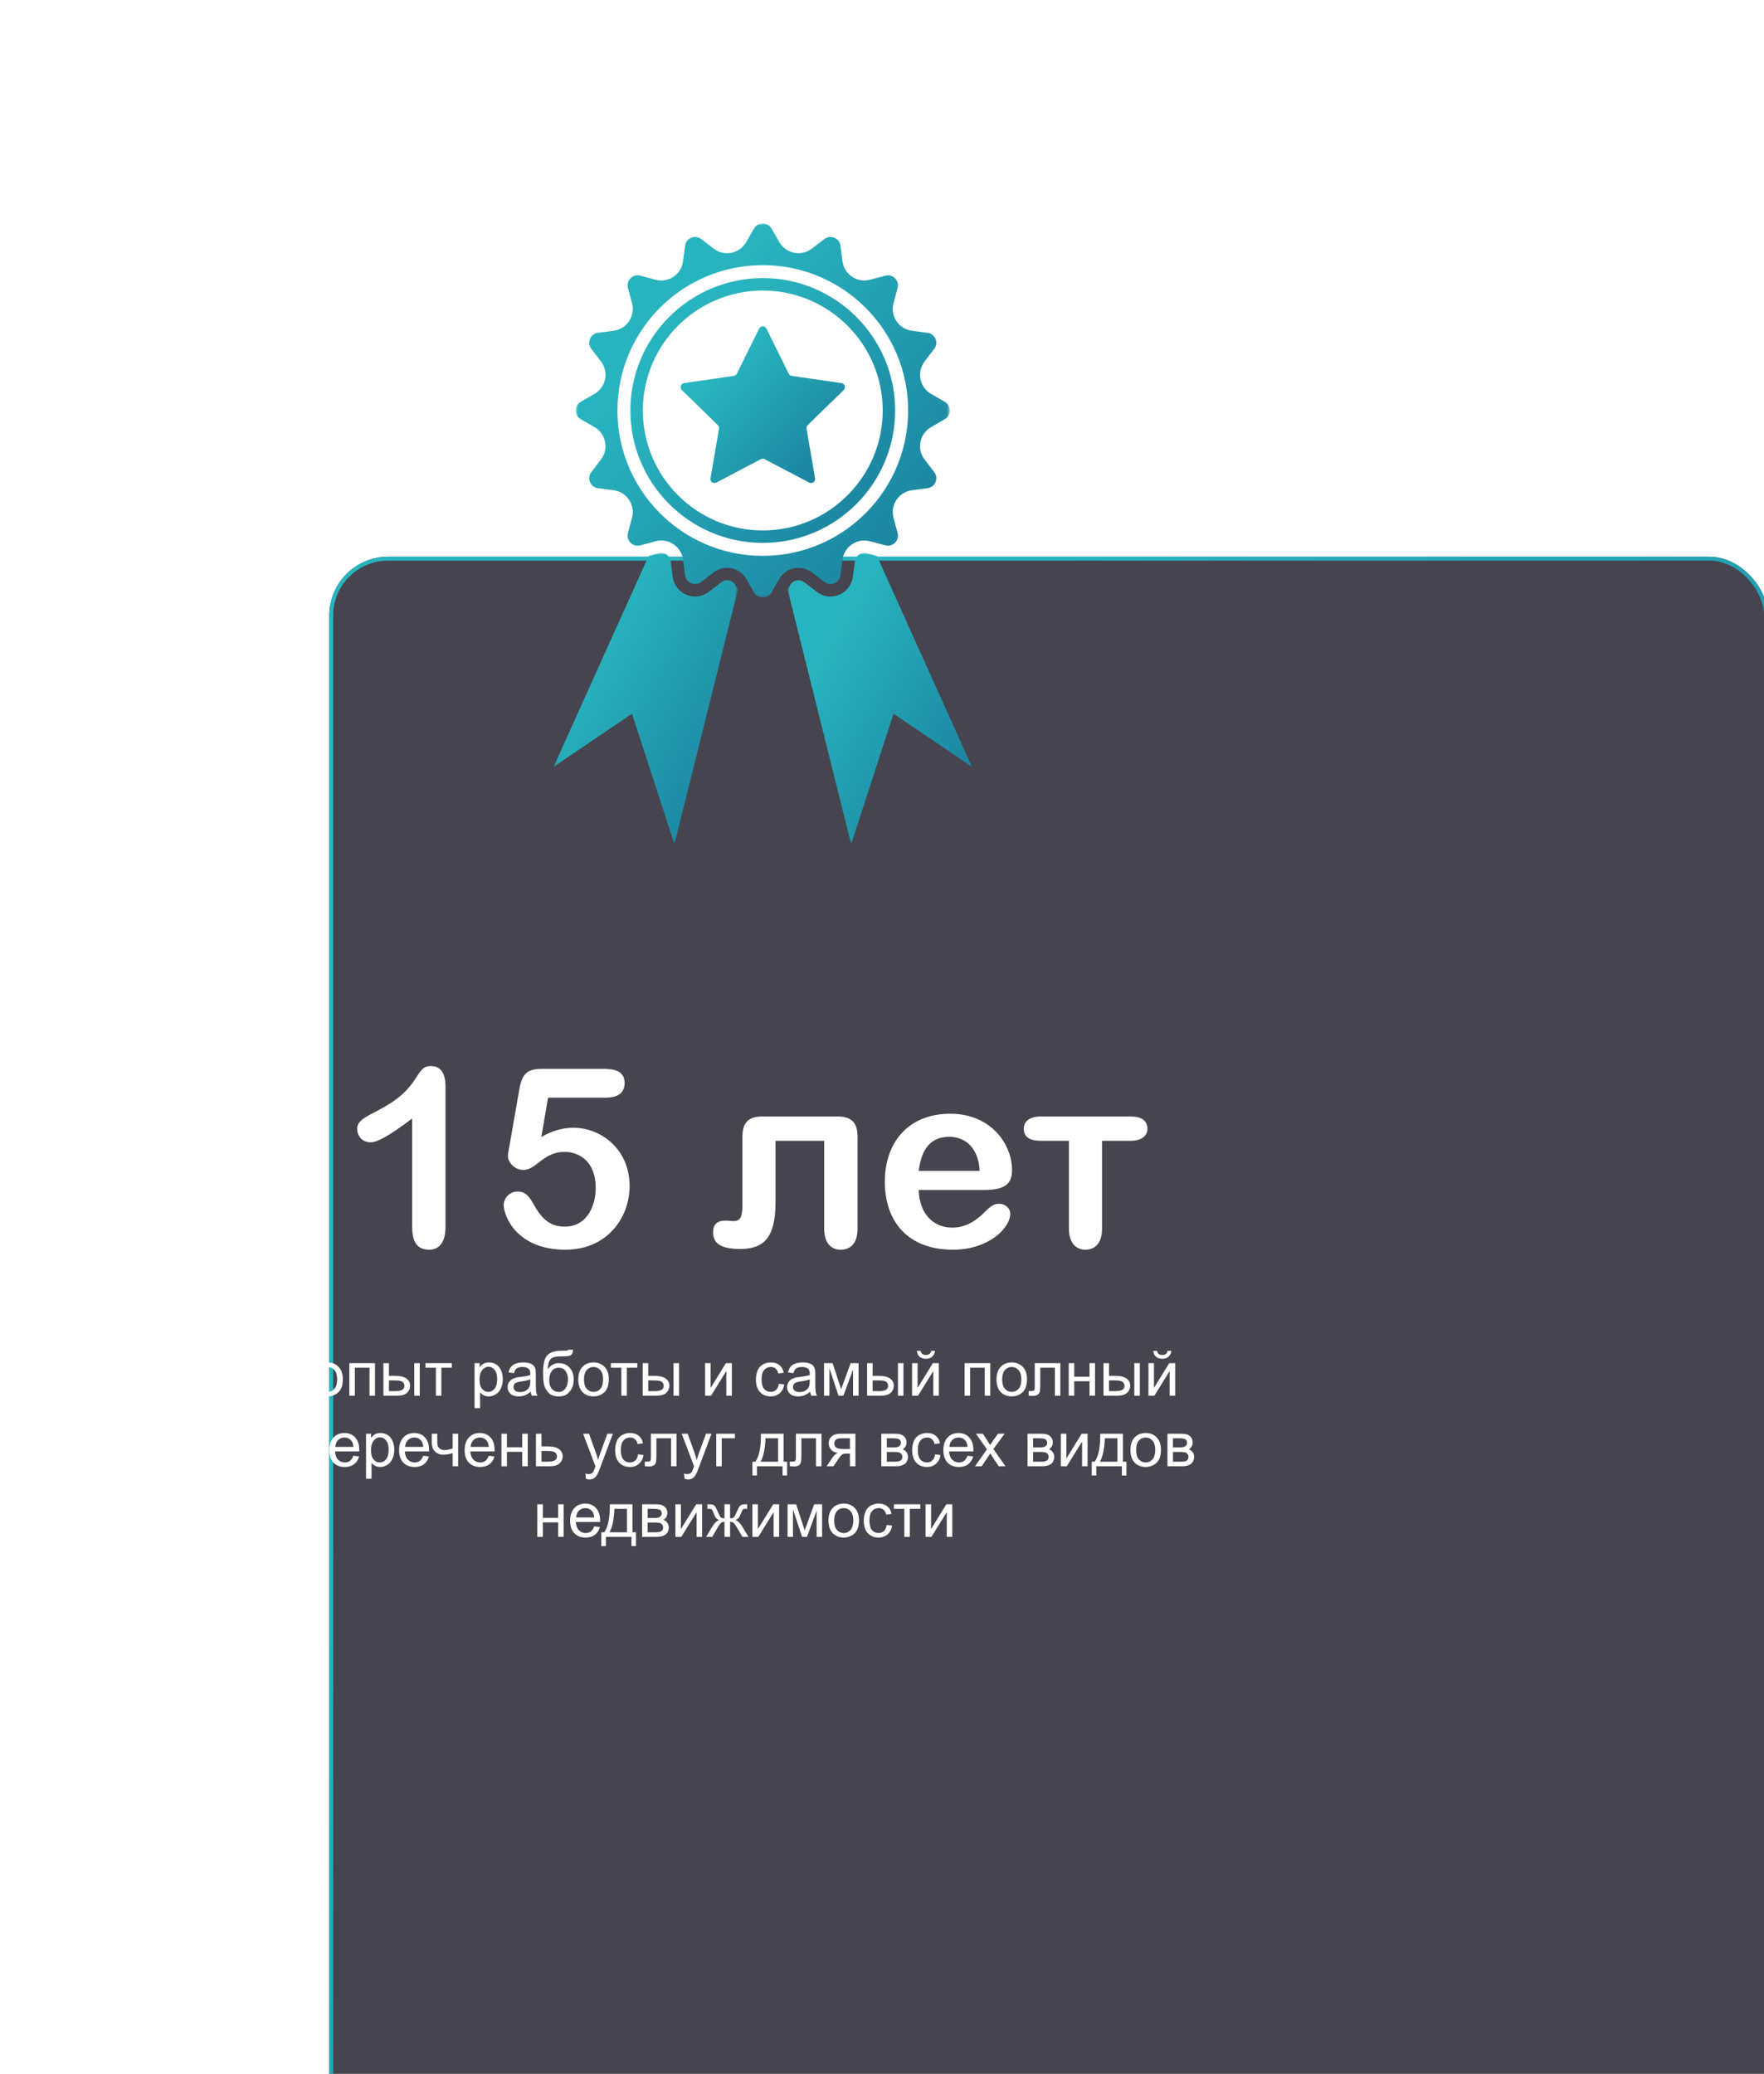 <?xml version="1.0" encoding="UTF-8"?> <svg xmlns="http://www.w3.org/2000/svg" width="450" height="529" viewBox="0 0 450 529" fill="none"><g filter="url(#filter0_dddd_62_21)"><rect x="11" y="6" width="367" height="418" rx="15" fill="#46444F"></rect><rect x="11.5" y="6.5" width="366" height="417" rx="14.5" stroke="url(#paint0_linear_62_21)"></rect></g><mask id="mask0_62_21" style="mask-type:luminance" maskUnits="userSpaceOnUse" x="141" y="141" width="48" height="75"><path d="M141.201 141.007H188.267V215.303H141.201V141.007Z" fill="white"></path></mask><g mask="url(#mask0_62_21)"><path d="M185.48 148.006C185.106 148.006 184.544 148.094 183.999 148.513L180.803 150.966C179.789 151.743 178.585 152.153 177.322 152.153C174.448 152.153 171.998 150.008 171.619 147.161L171.094 143.167C170.936 141.958 169.897 141.044 168.68 141.044C168.47 141.044 168.255 141.071 168.04 141.129L165.457 141.821L141.221 195.603L161.226 182.058L172.04 215.33L188.251 150.356L187.601 149.229C187.161 148.464 186.367 148.006 185.48 148.006Z" fill="url(#paint1_linear_62_21)"></path></g><mask id="mask1_62_21" style="mask-type:luminance" maskUnits="userSpaceOnUse" x="146" y="57" width="97" height="96"><path d="M146.769 57H242.404V152.593H146.769V57Z" fill="white"></path></mask><g mask="url(#mask1_62_21)"><path d="M197.921 141.636C196.82 141.733 195.709 141.782 194.586 141.782C193.462 141.782 192.35 141.733 191.251 141.636C183.021 140.9 175.567 137.479 169.769 132.251C162.242 125.465 157.51 115.639 157.51 104.706C157.51 84.23 174.109 67.63 194.586 67.63C215.062 67.63 231.661 84.23 231.661 104.706C231.661 115.639 226.929 125.465 219.401 132.251C213.604 137.479 206.149 140.9 197.921 141.636ZM207.107 145.994L210.3 148.444C210.776 148.811 211.319 148.977 211.85 148.977C213.064 148.977 214.221 148.105 214.402 146.747L214.927 142.753C215.304 139.893 217.751 137.867 220.491 137.867C220.97 137.867 221.461 137.929 221.951 138.062L222.029 138.08L225.841 139.102C226.069 139.163 226.296 139.191 226.516 139.191C228.133 139.191 229.431 137.639 228.982 135.962L227.937 132.075C227.059 128.794 229.267 125.49 232.634 125.048L236.623 124.522C238.581 124.264 239.524 121.987 238.324 120.42L235.874 117.228C233.807 114.532 234.582 110.635 237.52 108.94L241.007 106.927C242.717 105.939 242.717 103.475 241.007 102.487L237.52 100.475C234.582 98.779 233.807 94.881 235.874 92.187L238.324 88.993C239.524 87.427 238.581 85.151 236.623 84.891L232.634 84.366C229.267 83.924 227.059 80.621 227.937 77.339L228.982 73.452C229.431 71.773 228.133 70.222 226.516 70.222C226.296 70.222 226.069 70.251 225.841 70.313L221.951 71.353C221.461 71.485 220.972 71.546 220.491 71.546C217.751 71.546 215.304 69.521 214.927 66.66L214.402 62.668C214.221 61.307 213.066 60.437 211.852 60.437C211.319 60.437 210.776 60.603 210.3 60.969L207.107 63.42C206.078 64.207 204.879 64.583 203.691 64.583C201.761 64.583 199.868 63.591 198.82 61.771L196.806 58.285C196.313 57.43 195.448 57.004 194.586 57.004C193.723 57.004 192.858 57.43 192.364 58.285L190.351 61.771C189.303 63.591 187.41 64.583 185.479 64.583C184.292 64.583 183.092 64.207 182.063 63.42L178.871 60.969C178.394 60.603 177.851 60.437 177.319 60.437C176.105 60.437 174.949 61.307 174.769 62.668L174.243 66.66C173.867 69.521 171.421 71.546 168.68 71.546C168.198 71.546 167.71 71.485 167.219 71.353L163.329 70.313C163.103 70.251 162.875 70.222 162.655 70.222C161.038 70.222 159.74 71.773 160.19 73.452L161.233 77.339C162.113 80.621 159.903 83.924 156.537 84.366L152.548 84.891C150.59 85.151 149.647 87.427 150.847 88.993L153.297 92.187C155.364 94.881 154.59 98.779 151.651 100.475L148.164 102.487C146.454 103.475 146.454 105.939 148.164 106.927L151.651 108.94C154.59 110.635 155.364 114.532 153.297 117.228L150.847 120.42C149.647 121.987 150.59 124.264 152.548 124.522L156.537 125.048C159.903 125.49 162.113 128.794 161.233 132.075L160.19 135.962C159.74 137.639 161.038 139.191 162.655 139.191C162.875 139.191 163.103 139.163 163.329 139.102L167.143 138.08L167.219 138.062C167.71 137.929 168.201 137.867 168.68 137.867C171.421 137.867 173.867 139.893 174.243 142.753L174.769 146.747C174.949 148.105 176.107 148.977 177.321 148.977C177.851 148.977 178.394 148.811 178.871 148.444L182.063 145.994C183.092 145.206 184.292 144.831 185.479 144.831C186.989 144.831 188.475 145.437 189.552 146.57C189.853 146.885 190.122 147.245 190.351 147.64L192.364 151.128C192.858 151.983 193.723 152.41 194.586 152.41C195.448 152.41 196.313 151.983 196.806 151.128L198.82 147.64C199.049 147.245 199.318 146.885 199.618 146.57C200.695 145.437 202.181 144.831 203.691 144.831C204.879 144.831 206.078 145.206 207.107 145.994Z" fill="url(#paint2_linear_62_21)"></path></g><path d="M194.586 135.302C177.715 135.302 163.989 121.576 163.989 104.706C163.989 87.835 177.715 74.109 194.586 74.109C211.456 74.109 225.182 87.835 225.182 104.706C225.182 121.576 211.456 135.302 194.586 135.302ZM194.586 70.933C175.963 70.933 160.813 86.084 160.813 104.706C160.813 123.328 175.963 138.478 194.586 138.478C213.208 138.478 228.358 123.328 228.358 104.706C228.358 86.084 213.208 70.933 194.586 70.933Z" fill="url(#paint3_linear_62_21)"></path><path d="M206.053 108.435C205.805 108.672 205.702 109.022 205.754 109.354L207.92 121.981C208.064 122.837 207.178 123.486 206.404 123.085L195.065 117.122C194.766 116.956 194.406 116.956 194.096 117.122L182.758 123.085C181.995 123.486 181.107 122.837 181.251 121.981L183.418 109.354C183.47 109.022 183.356 108.672 183.119 108.435L173.948 99.49C173.328 98.892 173.669 97.84 174.525 97.716L187.194 95.88C187.535 95.827 187.833 95.612 187.978 95.301L193.653 83.819C194.034 83.045 195.138 83.045 195.519 83.819L201.194 95.301C201.338 95.612 201.638 95.827 201.977 95.88L214.647 97.716C215.503 97.84 215.844 98.892 215.225 99.49L206.053 108.435Z" fill="url(#paint4_linear_62_21)"></path><mask id="mask2_62_21" style="mask-type:luminance" maskUnits="userSpaceOnUse" x="200" y="141" width="48" height="75"><path d="M200.906 141.007H248V215.303H200.906V141.007Z" fill="white"></path></mask><g mask="url(#mask2_62_21)"><path d="M223.713 141.821L221.131 141.129C220.916 141.071 220.701 141.044 220.491 141.044C219.274 141.044 218.236 141.958 218.077 143.167L217.552 147.161C217.173 150.008 214.723 152.153 211.85 152.153C210.586 152.153 209.382 151.743 208.369 150.966L205.172 148.513C204.627 148.094 204.065 148.006 203.691 148.006C202.804 148.006 202.01 148.464 201.571 149.229L200.922 150.356L217.13 215.33L227.946 182.058L247.951 195.603L223.713 141.821Z" fill="url(#paint5_linear_62_21)"></path></g><path d="M113.654 277.488V312.496C113.654 314.096 113.654 318.768 109.43 318.768C105.718 318.768 105.142 315.632 105.142 312.88V285.296C99.574 289.52 96.31 291.376 94.518 291.376C92.662 291.376 91.126 290.032 91.126 287.856C91.126 283.824 100.47 283.696 105.91 275.248C107.446 272.88 108.022 271.92 109.942 271.92C113.654 271.92 113.654 276.016 113.654 277.488ZM139.814 279.984L138.086 290.032C139.43 289.264 142.31 287.664 146.278 287.664C153.51 287.664 160.614 293.296 160.614 302.512C160.614 310.64 154.854 318.768 144.23 318.768C131.942 318.768 128.486 310.32 128.486 307.248C128.486 306.16 129.574 303.92 132.07 303.92C134.118 303.92 135.078 305.328 135.974 306.928C137.766 310.128 139.75 312.88 144.038 312.88C150.118 312.88 151.974 306.992 151.974 303.024C151.974 296.368 147.878 293.808 143.974 293.808C138.598 293.808 136.87 298.416 133.478 298.416C131.494 298.416 129.574 296.688 129.574 294.832C129.574 294.32 129.702 293.68 129.894 292.656L132.518 277.68C133.35 272.944 135.398 272.624 138.918 272.624H153.83C157.734 272.624 159.334 273.776 159.334 276.272C159.334 279.984 155.622 279.984 154.086 279.984H139.814ZM210.254 290.992H197.838V306.672C197.838 315.696 194.83 318.576 188.878 318.576C184.27 318.576 181.902 317.424 181.902 314.288C181.902 312.304 182.99 311.344 185.102 311.344C185.806 311.344 186.702 311.472 187.022 311.472C188.814 311.472 189.39 310.576 189.39 307.312V289.968C189.39 286.384 190.862 284.784 194.51 284.784H213.646C217.294 284.784 218.766 286.384 218.766 290.032V313.392C218.766 317.488 216.654 318.768 214.414 318.768C212.366 318.768 210.254 317.424 210.254 313.392V290.992ZM251.13 303.536H234.362C234.554 309.872 238.33 313.136 242.938 313.136C245.818 313.136 248.506 311.856 251.002 309.36C253.05 307.312 253.69 307.056 254.906 307.056C256.442 307.056 257.722 308.208 257.722 309.552C257.722 313.264 252.154 318.768 243.13 318.768C231.546 318.768 225.722 311.536 225.722 301.424C225.722 291.184 231.93 284.08 242.426 284.08C252.602 284.08 258.17 291.632 258.17 298.48C258.17 301.552 256.826 303.536 251.13 303.536ZM234.362 298.672H249.914C249.658 293.04 246.458 289.968 242.17 289.968C237.626 289.968 235.066 292.848 234.362 298.672ZM288.362 290.992H281.13V313.392C281.13 317.424 279.082 318.768 276.842 318.768C274.858 318.768 272.682 317.424 272.682 313.392V290.992H265.514C262.634 290.992 261.162 289.968 261.162 287.856C261.162 286.384 262.25 284.784 265.514 284.784H288.362C291.242 284.784 292.714 285.872 292.714 287.984C292.714 289.456 291.498 290.992 288.362 290.992Z" fill="white"></path><path d="M79.68 351.852C79.68 350.315 80.107 349.177 80.961 348.438C81.674 347.823 82.544 347.516 83.57 347.516C84.711 347.516 85.643 347.891 86.367 348.641C87.091 349.385 87.453 350.417 87.453 351.734C87.453 352.802 87.292 353.643 86.969 354.258C86.651 354.867 86.185 355.341 85.57 355.68C84.961 356.018 84.294 356.188 83.57 356.188C82.409 356.188 81.469 355.815 80.75 355.07C80.037 354.326 79.68 353.253 79.68 351.852ZM81.125 351.852C81.125 352.914 81.357 353.711 81.82 354.242C82.284 354.768 82.867 355.031 83.57 355.031C84.268 355.031 84.849 354.766 85.312 354.234C85.776 353.703 86.008 352.893 86.008 351.805C86.008 350.779 85.773 350.003 85.305 349.477C84.841 348.945 84.263 348.68 83.57 348.68C82.867 348.68 82.284 348.943 81.82 349.469C81.357 349.995 81.125 350.789 81.125 351.852ZM89.117 347.703H95.664V356H94.258V348.867H90.523V356H89.117V347.703ZM105.68 347.703H107.086V356H105.68V347.703ZM97.812 347.703H99.219V350.945H101C102.161 350.945 103.055 351.172 103.68 351.625C104.31 352.073 104.625 352.693 104.625 353.484C104.625 354.177 104.362 354.771 103.836 355.266C103.315 355.755 102.479 356 101.328 356H97.812V347.703ZM99.219 354.844H100.695C101.586 354.844 102.221 354.734 102.602 354.516C102.982 354.297 103.172 353.956 103.172 353.492C103.172 353.133 103.031 352.812 102.75 352.531C102.469 352.25 101.846 352.109 100.883 352.109H99.219V354.844ZM108.523 347.703H115.266V348.867H112.594V356H111.195V348.867H108.523V347.703ZM121.062 359.18V347.703H122.344V348.781C122.646 348.359 122.987 348.044 123.367 347.836C123.747 347.622 124.208 347.516 124.75 347.516C125.458 347.516 126.083 347.698 126.625 348.062C127.167 348.427 127.576 348.943 127.852 349.609C128.128 350.271 128.266 350.997 128.266 351.789C128.266 352.638 128.112 353.404 127.805 354.086C127.503 354.763 127.06 355.284 126.477 355.648C125.898 356.008 125.289 356.188 124.648 356.188C124.18 356.188 123.758 356.089 123.383 355.891C123.013 355.693 122.708 355.443 122.469 355.141V359.18H121.062ZM122.336 351.898C122.336 352.966 122.552 353.755 122.984 354.266C123.417 354.776 123.94 355.031 124.555 355.031C125.18 355.031 125.714 354.768 126.156 354.242C126.604 353.711 126.828 352.891 126.828 351.781C126.828 350.724 126.609 349.932 126.172 349.406C125.74 348.88 125.221 348.617 124.617 348.617C124.018 348.617 123.487 348.898 123.023 349.461C122.565 350.018 122.336 350.831 122.336 351.898ZM135.383 354.977C134.862 355.419 134.359 355.732 133.875 355.914C133.396 356.096 132.88 356.188 132.328 356.188C131.417 356.188 130.716 355.966 130.227 355.523C129.737 355.076 129.492 354.505 129.492 353.812C129.492 353.406 129.583 353.036 129.766 352.703C129.953 352.365 130.195 352.094 130.492 351.891C130.794 351.688 131.133 351.534 131.508 351.43C131.784 351.357 132.201 351.286 132.758 351.219C133.893 351.083 134.729 350.922 135.266 350.734C135.271 350.542 135.273 350.419 135.273 350.367C135.273 349.794 135.141 349.391 134.875 349.156C134.516 348.839 133.982 348.68 133.273 348.68C132.612 348.68 132.122 348.797 131.805 349.031C131.492 349.26 131.26 349.669 131.109 350.258L129.734 350.07C129.859 349.482 130.065 349.008 130.352 348.648C130.638 348.284 131.052 348.005 131.594 347.812C132.135 347.615 132.763 347.516 133.477 347.516C134.185 347.516 134.76 347.599 135.203 347.766C135.646 347.932 135.971 348.143 136.18 348.398C136.388 348.648 136.534 348.966 136.617 349.352C136.664 349.591 136.688 350.023 136.688 350.648V352.523C136.688 353.831 136.716 354.659 136.773 355.008C136.836 355.352 136.956 355.682 137.133 356H135.664C135.518 355.708 135.424 355.367 135.383 354.977ZM135.266 351.836C134.755 352.044 133.99 352.221 132.969 352.367C132.391 352.451 131.982 352.544 131.742 352.648C131.503 352.753 131.318 352.906 131.188 353.109C131.057 353.307 130.992 353.529 130.992 353.773C130.992 354.148 131.133 354.461 131.414 354.711C131.701 354.961 132.117 355.086 132.664 355.086C133.206 355.086 133.688 354.969 134.109 354.734C134.531 354.495 134.841 354.169 135.039 353.758C135.19 353.44 135.266 352.971 135.266 352.352V351.836ZM144.953 344.273L146.195 344.289C146.138 344.846 146.013 345.234 145.82 345.453C145.633 345.672 145.388 345.812 145.086 345.875C144.789 345.938 144.203 345.969 143.328 345.969C142.167 345.969 141.375 346.081 140.953 346.305C140.531 346.529 140.227 346.888 140.039 347.383C139.857 347.872 139.755 348.505 139.734 349.281C140.089 348.755 140.503 348.362 140.977 348.102C141.451 347.836 141.984 347.703 142.578 347.703C143.667 347.703 144.568 348.078 145.281 348.828C145.995 349.573 146.352 350.583 146.352 351.859C146.352 352.828 146.172 353.622 145.812 354.242C145.453 354.862 145.026 355.341 144.531 355.68C144.042 356.018 143.372 356.188 142.523 356.188C141.539 356.188 140.773 355.964 140.227 355.516C139.68 355.062 139.26 354.484 138.969 353.781C138.677 353.078 138.531 351.854 138.531 350.109C138.531 347.917 138.901 346.44 139.641 345.68C140.385 344.919 141.529 344.539 143.07 344.539C144.029 344.539 144.573 344.523 144.703 344.492C144.833 344.461 144.917 344.388 144.953 344.273ZM144.883 351.82C144.883 350.956 144.677 350.247 144.266 349.695C143.859 349.143 143.284 348.867 142.539 348.867C141.763 348.867 141.164 349.159 140.742 349.742C140.32 350.326 140.109 351.104 140.109 352.078C140.109 353.042 140.341 353.779 140.805 354.289C141.273 354.799 141.849 355.055 142.531 355.055C143.229 355.055 143.794 354.76 144.227 354.172C144.664 353.578 144.883 352.794 144.883 351.82ZM147.523 351.852C147.523 350.315 147.951 349.177 148.805 348.438C149.518 347.823 150.388 347.516 151.414 347.516C152.555 347.516 153.487 347.891 154.211 348.641C154.935 349.385 155.297 350.417 155.297 351.734C155.297 352.802 155.135 353.643 154.812 354.258C154.495 354.867 154.029 355.341 153.414 355.68C152.805 356.018 152.138 356.188 151.414 356.188C150.253 356.188 149.312 355.815 148.594 355.07C147.88 354.326 147.523 353.253 147.523 351.852ZM148.969 351.852C148.969 352.914 149.201 353.711 149.664 354.242C150.128 354.768 150.711 355.031 151.414 355.031C152.112 355.031 152.693 354.766 153.156 354.234C153.62 353.703 153.852 352.893 153.852 351.805C153.852 350.779 153.617 350.003 153.148 349.477C152.685 348.945 152.107 348.68 151.414 348.68C150.711 348.68 150.128 348.943 149.664 349.469C149.201 349.995 148.969 350.789 148.969 351.852ZM155.836 347.703H162.578V348.867H159.906V356H158.508V348.867H155.836V347.703ZM171.82 347.703H173.227V356H171.82V347.703ZM163.953 347.703H165.359V350.945H167.141C168.302 350.945 169.195 351.172 169.82 351.625C170.451 352.073 170.766 352.693 170.766 353.484C170.766 354.177 170.503 354.771 169.977 355.266C169.456 355.755 168.62 356 167.469 356H163.953V347.703ZM165.359 354.844H166.836C167.727 354.844 168.362 354.734 168.742 354.516C169.122 354.297 169.312 353.956 169.312 353.492C169.312 353.133 169.172 352.812 168.891 352.531C168.609 352.25 167.987 352.109 167.023 352.109H165.359V354.844ZM179.875 347.703H181.281V354.031L185.18 347.703H186.695V356H185.289V349.711L181.391 356H179.875V347.703ZM198.68 352.961L200.062 353.141C199.911 354.094 199.523 354.841 198.898 355.383C198.279 355.919 197.516 356.188 196.609 356.188C195.474 356.188 194.56 355.818 193.867 355.078C193.18 354.333 192.836 353.268 192.836 351.883C192.836 350.987 192.984 350.203 193.281 349.531C193.578 348.859 194.029 348.357 194.633 348.023C195.242 347.685 195.904 347.516 196.617 347.516C197.518 347.516 198.255 347.745 198.828 348.203C199.401 348.656 199.768 349.302 199.93 350.141L198.562 350.352C198.432 349.794 198.201 349.375 197.867 349.094C197.539 348.812 197.141 348.672 196.672 348.672C195.964 348.672 195.388 348.927 194.945 349.438C194.503 349.943 194.281 350.745 194.281 351.844C194.281 352.958 194.495 353.768 194.922 354.273C195.349 354.779 195.906 355.031 196.594 355.031C197.146 355.031 197.607 354.862 197.977 354.523C198.346 354.185 198.581 353.664 198.68 352.961ZM206.68 354.977C206.159 355.419 205.656 355.732 205.172 355.914C204.693 356.096 204.177 356.188 203.625 356.188C202.714 356.188 202.013 355.966 201.523 355.523C201.034 355.076 200.789 354.505 200.789 353.812C200.789 353.406 200.88 353.036 201.062 352.703C201.25 352.365 201.492 352.094 201.789 351.891C202.091 351.688 202.43 351.534 202.805 351.43C203.081 351.357 203.497 351.286 204.055 351.219C205.19 351.083 206.026 350.922 206.562 350.734C206.568 350.542 206.57 350.419 206.57 350.367C206.57 349.794 206.438 349.391 206.172 349.156C205.812 348.839 205.279 348.68 204.57 348.68C203.909 348.68 203.419 348.797 203.102 349.031C202.789 349.26 202.557 349.669 202.406 350.258L201.031 350.07C201.156 349.482 201.362 349.008 201.648 348.648C201.935 348.284 202.349 348.005 202.891 347.812C203.432 347.615 204.06 347.516 204.773 347.516C205.482 347.516 206.057 347.599 206.5 347.766C206.943 347.932 207.268 348.143 207.477 348.398C207.685 348.648 207.831 348.966 207.914 349.352C207.961 349.591 207.984 350.023 207.984 350.648V352.523C207.984 353.831 208.013 354.659 208.07 355.008C208.133 355.352 208.253 355.682 208.43 356H206.961C206.815 355.708 206.721 355.367 206.68 354.977ZM206.562 351.836C206.052 352.044 205.286 352.221 204.266 352.367C203.688 352.451 203.279 352.544 203.039 352.648C202.799 352.753 202.615 352.906 202.484 353.109C202.354 353.307 202.289 353.529 202.289 353.773C202.289 354.148 202.43 354.461 202.711 354.711C202.997 354.961 203.414 355.086 203.961 355.086C204.503 355.086 204.984 354.969 205.406 354.734C205.828 354.495 206.138 354.169 206.336 353.758C206.487 353.44 206.562 352.971 206.562 352.352V351.836ZM210.211 347.703H212.398L214.578 354.344L217 347.703H219.023V356H217.617V349.32L215.164 356H213.906L211.586 349V356H210.211V347.703ZM229.07 347.703H230.477V356H229.07V347.703ZM221.203 347.703H222.609V350.945H224.391C225.552 350.945 226.445 351.172 227.07 351.625C227.701 352.073 228.016 352.693 228.016 353.484C228.016 354.177 227.753 354.771 227.227 355.266C226.706 355.755 225.87 356 224.719 356H221.203V347.703ZM222.609 354.844H224.086C224.977 354.844 225.612 354.734 225.992 354.516C226.372 354.297 226.562 353.956 226.562 353.492C226.562 353.133 226.422 352.812 226.141 352.531C225.859 352.25 225.237 352.109 224.273 352.109H222.609V354.844ZM232.672 347.703H234.078V354.031L237.977 347.703H239.492V356H238.086V349.711L234.188 356H232.672V347.703ZM237.555 344.562H238.516C238.438 345.214 238.198 345.714 237.797 346.062C237.401 346.411 236.872 346.586 236.211 346.586C235.544 346.586 235.01 346.414 234.609 346.07C234.214 345.721 233.977 345.219 233.898 344.562H234.859C234.932 344.917 235.076 345.182 235.289 345.359C235.508 345.531 235.799 345.617 236.164 345.617C236.586 345.617 236.904 345.534 237.117 345.367C237.336 345.195 237.482 344.927 237.555 344.562ZM246.07 347.703H252.617V356H251.211V348.867H247.477V356H246.07V347.703ZM254.211 351.852C254.211 350.315 254.638 349.177 255.492 348.438C256.206 347.823 257.076 347.516 258.102 347.516C259.242 347.516 260.174 347.891 260.898 348.641C261.622 349.385 261.984 350.417 261.984 351.734C261.984 352.802 261.823 353.643 261.5 354.258C261.182 354.867 260.716 355.341 260.102 355.68C259.492 356.018 258.826 356.188 258.102 356.188C256.94 356.188 256 355.815 255.281 355.07C254.568 354.326 254.211 353.253 254.211 351.852ZM255.656 351.852C255.656 352.914 255.888 353.711 256.352 354.242C256.815 354.768 257.398 355.031 258.102 355.031C258.799 355.031 259.38 354.766 259.844 354.234C260.307 353.703 260.539 352.893 260.539 351.805C260.539 350.779 260.305 350.003 259.836 349.477C259.372 348.945 258.794 348.68 258.102 348.68C257.398 348.68 256.815 348.943 256.352 349.469C255.888 349.995 255.656 350.789 255.656 351.852ZM263.969 347.703H270.5V356H269.102V348.867H265.375V353C265.375 353.964 265.344 354.599 265.281 354.906C265.219 355.214 265.047 355.482 264.766 355.711C264.484 355.94 264.078 356.055 263.547 356.055C263.219 356.055 262.841 356.034 262.414 355.992V354.82H263.031C263.323 354.82 263.531 354.792 263.656 354.734C263.781 354.672 263.865 354.576 263.906 354.445C263.948 354.315 263.969 353.891 263.969 353.172V347.703ZM272.633 347.703H274.039V351.156H277.938V347.703H279.344V356H277.938V352.32H274.039V356H272.633V347.703ZM289.367 347.703H290.773V356H289.367V347.703ZM281.5 347.703H282.906V350.945H284.688C285.849 350.945 286.742 351.172 287.367 351.625C287.997 352.073 288.312 352.693 288.312 353.484C288.312 354.177 288.049 354.771 287.523 355.266C287.003 355.755 286.167 356 285.016 356H281.5V347.703ZM282.906 354.844H284.383C285.273 354.844 285.909 354.734 286.289 354.516C286.669 354.297 286.859 353.956 286.859 353.492C286.859 353.133 286.719 352.812 286.438 352.531C286.156 352.25 285.534 352.109 284.57 352.109H282.906V354.844ZM292.969 347.703H294.375V354.031L298.273 347.703H299.789V356H298.383V349.711L294.484 356H292.969V347.703ZM297.852 344.562H298.812C298.734 345.214 298.495 345.714 298.094 346.062C297.698 346.411 297.169 346.586 296.508 346.586C295.841 346.586 295.307 346.414 294.906 346.07C294.51 345.721 294.273 345.219 294.195 344.562H295.156C295.229 344.917 295.372 345.182 295.586 345.359C295.805 345.531 296.096 345.617 296.461 345.617C296.883 345.617 297.201 345.534 297.414 345.367C297.633 345.195 297.779 344.927 297.852 344.562ZM75.805 365.703H82.352V374H80.945V366.867H77.211V374H75.805V365.703ZM90.148 371.328L91.602 371.508C91.372 372.357 90.948 373.016 90.328 373.484C89.708 373.953 88.917 374.188 87.953 374.188C86.74 374.188 85.776 373.815 85.062 373.07C84.354 372.32 84 371.271 84 369.922C84 368.526 84.359 367.443 85.078 366.672C85.797 365.901 86.729 365.516 87.875 365.516C88.984 365.516 89.891 365.893 90.594 366.648C91.297 367.404 91.648 368.466 91.648 369.836C91.648 369.919 91.646 370.044 91.641 370.211H85.453C85.505 371.122 85.763 371.82 86.227 372.305C86.69 372.789 87.268 373.031 87.961 373.031C88.477 373.031 88.917 372.896 89.281 372.625C89.646 372.354 89.935 371.922 90.148 371.328ZM85.531 369.055H90.164C90.102 368.357 89.924 367.833 89.633 367.484C89.185 366.943 88.604 366.672 87.891 366.672C87.245 366.672 86.701 366.888 86.258 367.32C85.82 367.753 85.578 368.331 85.531 369.055ZM93.375 377.18V365.703H94.656V366.781C94.958 366.359 95.299 366.044 95.68 365.836C96.06 365.622 96.521 365.516 97.062 365.516C97.771 365.516 98.396 365.698 98.938 366.062C99.479 366.427 99.888 366.943 100.164 367.609C100.44 368.271 100.578 368.997 100.578 369.789C100.578 370.638 100.424 371.404 100.117 372.086C99.815 372.763 99.372 373.284 98.789 373.648C98.211 374.008 97.602 374.188 96.961 374.188C96.492 374.188 96.07 374.089 95.695 373.891C95.326 373.693 95.021 373.443 94.781 373.141V377.18H93.375ZM94.648 369.898C94.648 370.966 94.865 371.755 95.297 372.266C95.729 372.776 96.253 373.031 96.867 373.031C97.492 373.031 98.026 372.768 98.469 372.242C98.917 371.711 99.141 370.891 99.141 369.781C99.141 368.724 98.922 367.932 98.484 367.406C98.052 366.88 97.534 366.617 96.93 366.617C96.331 366.617 95.799 366.898 95.336 367.461C94.878 368.018 94.648 368.831 94.648 369.898ZM107.961 371.328L109.414 371.508C109.185 372.357 108.76 373.016 108.141 373.484C107.521 373.953 106.729 374.188 105.766 374.188C104.552 374.188 103.589 373.815 102.875 373.07C102.167 372.32 101.812 371.271 101.812 369.922C101.812 368.526 102.172 367.443 102.891 366.672C103.609 365.901 104.542 365.516 105.688 365.516C106.797 365.516 107.703 365.893 108.406 366.648C109.109 367.404 109.461 368.466 109.461 369.836C109.461 369.919 109.458 370.044 109.453 370.211H103.266C103.318 371.122 103.576 371.82 104.039 372.305C104.503 372.789 105.081 373.031 105.773 373.031C106.289 373.031 106.729 372.896 107.094 372.625C107.458 372.354 107.747 371.922 107.961 371.328ZM103.344 369.055H107.977C107.914 368.357 107.737 367.833 107.445 367.484C106.997 366.943 106.417 366.672 105.703 366.672C105.057 366.672 104.513 366.888 104.07 367.32C103.633 367.753 103.391 368.331 103.344 369.055ZM110.141 365.703H111.547V367.273C111.547 367.951 111.586 368.443 111.664 368.75C111.747 369.052 111.943 369.318 112.25 369.547C112.557 369.771 112.943 369.883 113.406 369.883C113.938 369.883 114.625 369.742 115.469 369.461V365.703H116.875V374H115.469V370.656C114.604 370.927 113.797 371.062 113.047 371.062C112.417 371.062 111.859 370.904 111.375 370.586C110.896 370.263 110.57 369.87 110.398 369.406C110.227 368.943 110.141 368.432 110.141 367.875V365.703ZM124.68 371.328L126.133 371.508C125.904 372.357 125.479 373.016 124.859 373.484C124.24 373.953 123.448 374.188 122.484 374.188C121.271 374.188 120.307 373.815 119.594 373.07C118.885 372.32 118.531 371.271 118.531 369.922C118.531 368.526 118.891 367.443 119.609 366.672C120.328 365.901 121.26 365.516 122.406 365.516C123.516 365.516 124.422 365.893 125.125 366.648C125.828 367.404 126.18 368.466 126.18 369.836C126.18 369.919 126.177 370.044 126.172 370.211H119.984C120.036 371.122 120.294 371.82 120.758 372.305C121.221 372.789 121.799 373.031 122.492 373.031C123.008 373.031 123.448 372.896 123.812 372.625C124.177 372.354 124.466 371.922 124.68 371.328ZM120.062 369.055H124.695C124.633 368.357 124.456 367.833 124.164 367.484C123.716 366.943 123.135 366.672 122.422 366.672C121.776 366.672 121.232 366.888 120.789 367.32C120.352 367.753 120.109 368.331 120.062 369.055ZM127.914 365.703H129.32V369.156H133.219V365.703H134.625V374H133.219V370.32H129.32V374H127.914V365.703ZM136.727 365.703H138.133V368.945H139.914C141.076 368.945 141.969 369.172 142.594 369.625C143.224 370.073 143.539 370.693 143.539 371.484C143.539 372.177 143.276 372.771 142.75 373.266C142.229 373.755 141.393 374 140.242 374H136.727V365.703ZM138.133 372.844H139.609C140.5 372.844 141.135 372.734 141.516 372.516C141.896 372.297 142.086 371.956 142.086 371.492C142.086 371.133 141.945 370.812 141.664 370.531C141.383 370.25 140.76 370.109 139.797 370.109H138.133V372.844ZM149.484 377.195L149.328 375.875C149.635 375.958 149.904 376 150.133 376C150.445 376 150.695 375.948 150.883 375.844C151.07 375.74 151.224 375.594 151.344 375.406C151.432 375.266 151.576 374.917 151.773 374.359C151.799 374.281 151.841 374.167 151.898 374.016L148.75 365.703H150.266L151.992 370.508C152.216 371.117 152.417 371.758 152.594 372.43C152.755 371.784 152.948 371.154 153.172 370.539L154.945 365.703H156.352L153.195 374.141C152.857 375.052 152.594 375.68 152.406 376.023C152.156 376.487 151.87 376.826 151.547 377.039C151.224 377.258 150.839 377.367 150.391 377.367C150.12 377.367 149.818 377.31 149.484 377.195ZM162.773 370.961L164.156 371.141C164.005 372.094 163.617 372.841 162.992 373.383C162.372 373.919 161.609 374.188 160.703 374.188C159.568 374.188 158.654 373.818 157.961 373.078C157.273 372.333 156.93 371.268 156.93 369.883C156.93 368.987 157.078 368.203 157.375 367.531C157.672 366.859 158.122 366.357 158.727 366.023C159.336 365.685 159.997 365.516 160.711 365.516C161.612 365.516 162.349 365.745 162.922 366.203C163.495 366.656 163.862 367.302 164.023 368.141L162.656 368.352C162.526 367.794 162.294 367.375 161.961 367.094C161.633 366.812 161.234 366.672 160.766 366.672C160.057 366.672 159.482 366.927 159.039 367.438C158.596 367.943 158.375 368.745 158.375 369.844C158.375 370.958 158.589 371.768 159.016 372.273C159.443 372.779 160 373.031 160.688 373.031C161.24 373.031 161.701 372.862 162.07 372.523C162.44 372.185 162.674 371.664 162.773 370.961ZM166.047 365.703H172.578V374H171.18V366.867H167.453V371C167.453 371.964 167.422 372.599 167.359 372.906C167.297 373.214 167.125 373.482 166.844 373.711C166.562 373.94 166.156 374.055 165.625 374.055C165.297 374.055 164.919 374.034 164.492 373.992V372.82H165.109C165.401 372.82 165.609 372.792 165.734 372.734C165.859 372.672 165.943 372.576 165.984 372.445C166.026 372.315 166.047 371.891 166.047 371.172V365.703ZM174.641 377.195L174.484 375.875C174.792 375.958 175.06 376 175.289 376C175.602 376 175.852 375.948 176.039 375.844C176.227 375.74 176.38 375.594 176.5 375.406C176.589 375.266 176.732 374.917 176.93 374.359C176.956 374.281 176.997 374.167 177.055 374.016L173.906 365.703H175.422L177.148 370.508C177.372 371.117 177.573 371.758 177.75 372.43C177.911 371.784 178.104 371.154 178.328 370.539L180.102 365.703H181.508L178.352 374.141C178.013 375.052 177.75 375.68 177.562 376.023C177.312 376.487 177.026 376.826 176.703 377.039C176.38 377.258 175.995 377.367 175.547 377.367C175.276 377.367 174.974 377.31 174.641 377.195ZM182.711 365.703H187.484V366.867H184.117V374H182.711V365.703ZM194.109 365.703H199.891V372.844H200.789V376.352H199.633V374H193.102V376.352H191.945V372.844H192.688C193.677 371.5 194.151 369.12 194.109 365.703ZM195.281 366.867C195.177 369.56 194.76 371.552 194.031 372.844H198.492V366.867H195.281ZM203.031 365.703H209.562V374H208.164V366.867H204.438V371C204.438 371.964 204.406 372.599 204.344 372.906C204.281 373.214 204.109 373.482 203.828 373.711C203.547 373.94 203.141 374.055 202.609 374.055C202.281 374.055 201.904 374.034 201.477 373.992V372.82H202.094C202.385 372.82 202.594 372.792 202.719 372.734C202.844 372.672 202.927 372.576 202.969 372.445C203.01 372.315 203.031 371.891 203.031 371.172V365.703ZM218.219 365.703V374H216.82V370.766H216.008C215.513 370.766 215.143 370.831 214.898 370.961C214.659 371.086 214.307 371.495 213.844 372.188L212.617 374H210.875L212.391 371.766C212.854 371.083 213.315 370.698 213.773 370.609C212.971 370.5 212.375 370.211 211.984 369.742C211.599 369.273 211.406 368.734 211.406 368.125C211.406 367.406 211.659 366.823 212.164 366.375C212.674 365.927 213.411 365.703 214.375 365.703H218.219ZM216.82 366.867H214.82C213.982 366.867 213.44 366.997 213.195 367.258C212.956 367.518 212.836 367.823 212.836 368.172C212.836 368.667 213.013 369.031 213.367 369.266C213.727 369.495 214.359 369.609 215.266 369.609H216.82V366.867ZM224.82 365.703H228.062C228.859 365.703 229.451 365.771 229.836 365.906C230.227 366.036 230.56 366.279 230.836 366.633C231.117 366.987 231.258 367.411 231.258 367.906C231.258 368.302 231.174 368.648 231.008 368.945C230.846 369.237 230.602 369.482 230.273 369.68C230.664 369.81 230.987 370.055 231.242 370.414C231.503 370.768 231.633 371.19 231.633 371.68C231.581 372.466 231.299 373.049 230.789 373.43C230.279 373.81 229.536 374 228.562 374H224.82V365.703ZM226.227 369.195H227.727C228.326 369.195 228.737 369.164 228.961 369.102C229.185 369.039 229.385 368.914 229.562 368.727C229.74 368.534 229.828 368.305 229.828 368.039C229.828 367.602 229.672 367.297 229.359 367.125C229.052 366.953 228.523 366.867 227.773 366.867H226.227V369.195ZM226.227 372.844H228.078C228.875 372.844 229.422 372.753 229.719 372.57C230.016 372.383 230.172 372.062 230.188 371.609C230.188 371.344 230.102 371.099 229.93 370.875C229.758 370.646 229.534 370.503 229.258 370.445C228.982 370.383 228.539 370.352 227.93 370.352H226.227V372.844ZM238.539 370.961L239.922 371.141C239.771 372.094 239.383 372.841 238.758 373.383C238.138 373.919 237.375 374.188 236.469 374.188C235.333 374.188 234.419 373.818 233.727 373.078C233.039 372.333 232.695 371.268 232.695 369.883C232.695 368.987 232.844 368.203 233.141 367.531C233.438 366.859 233.888 366.357 234.492 366.023C235.102 365.685 235.763 365.516 236.477 365.516C237.378 365.516 238.115 365.745 238.688 366.203C239.26 366.656 239.628 367.302 239.789 368.141L238.422 368.352C238.292 367.794 238.06 367.375 237.727 367.094C237.398 366.812 237 366.672 236.531 366.672C235.823 366.672 235.247 366.927 234.805 367.438C234.362 367.943 234.141 368.745 234.141 369.844C234.141 370.958 234.354 371.768 234.781 372.273C235.208 372.779 235.766 373.031 236.453 373.031C237.005 373.031 237.466 372.862 237.836 372.523C238.206 372.185 238.44 371.664 238.539 370.961ZM246.805 371.328L248.258 371.508C248.029 372.357 247.604 373.016 246.984 373.484C246.365 373.953 245.573 374.188 244.609 374.188C243.396 374.188 242.432 373.815 241.719 373.07C241.01 372.32 240.656 371.271 240.656 369.922C240.656 368.526 241.016 367.443 241.734 366.672C242.453 365.901 243.385 365.516 244.531 365.516C245.641 365.516 246.547 365.893 247.25 366.648C247.953 367.404 248.305 368.466 248.305 369.836C248.305 369.919 248.302 370.044 248.297 370.211H242.109C242.161 371.122 242.419 371.82 242.883 372.305C243.346 372.789 243.924 373.031 244.617 373.031C245.133 373.031 245.573 372.896 245.938 372.625C246.302 372.354 246.591 371.922 246.805 371.328ZM242.188 369.055H246.82C246.758 368.357 246.581 367.833 246.289 367.484C245.841 366.943 245.26 366.672 244.547 366.672C243.901 366.672 243.357 366.888 242.914 367.32C242.477 367.753 242.234 368.331 242.188 369.055ZM248.734 374L251.766 369.688L248.961 365.703H250.719L251.992 367.648C252.232 368.018 252.424 368.328 252.57 368.578C252.799 368.234 253.01 367.93 253.203 367.664L254.602 365.703H256.281L253.414 369.609L256.5 374H254.773L253.07 371.422L252.617 370.727L250.438 374H248.734ZM262.133 365.703H265.375C266.172 365.703 266.763 365.771 267.148 365.906C267.539 366.036 267.872 366.279 268.148 366.633C268.43 366.987 268.57 367.411 268.57 367.906C268.57 368.302 268.487 368.648 268.32 368.945C268.159 369.237 267.914 369.482 267.586 369.68C267.977 369.81 268.299 370.055 268.555 370.414C268.815 370.768 268.945 371.19 268.945 371.68C268.893 372.466 268.612 373.049 268.102 373.43C267.591 373.81 266.849 374 265.875 374H262.133V365.703ZM263.539 369.195H265.039C265.638 369.195 266.049 369.164 266.273 369.102C266.497 369.039 266.698 368.914 266.875 368.727C267.052 368.534 267.141 368.305 267.141 368.039C267.141 367.602 266.984 367.297 266.672 367.125C266.365 366.953 265.836 366.867 265.086 366.867H263.539V369.195ZM263.539 372.844H265.391C266.188 372.844 266.734 372.753 267.031 372.57C267.328 372.383 267.484 372.062 267.5 371.609C267.5 371.344 267.414 371.099 267.242 370.875C267.07 370.646 266.846 370.503 266.57 370.445C266.294 370.383 265.852 370.352 265.242 370.352H263.539V372.844ZM270.625 365.703H272.031V372.031L275.93 365.703H277.445V374H276.039V367.711L272.141 374H270.625V365.703ZM280.672 365.703H286.453V372.844H287.352V376.352H286.195V374H279.664V376.352H278.508V372.844H279.25C280.24 371.5 280.714 369.12 280.672 365.703ZM281.844 366.867C281.74 369.56 281.323 371.552 280.594 372.844H285.055V366.867H281.844ZM288.383 369.852C288.383 368.315 288.81 367.177 289.664 366.438C290.378 365.823 291.247 365.516 292.273 365.516C293.414 365.516 294.346 365.891 295.07 366.641C295.794 367.385 296.156 368.417 296.156 369.734C296.156 370.802 295.995 371.643 295.672 372.258C295.354 372.867 294.888 373.341 294.273 373.68C293.664 374.018 292.997 374.188 292.273 374.188C291.112 374.188 290.172 373.815 289.453 373.07C288.74 372.326 288.383 371.253 288.383 369.852ZM289.828 369.852C289.828 370.914 290.06 371.711 290.523 372.242C290.987 372.768 291.57 373.031 292.273 373.031C292.971 373.031 293.552 372.766 294.016 372.234C294.479 371.703 294.711 370.893 294.711 369.805C294.711 368.779 294.477 368.003 294.008 367.477C293.544 366.945 292.966 366.68 292.273 366.68C291.57 366.68 290.987 366.943 290.523 367.469C290.06 367.995 289.828 368.789 289.828 369.852ZM297.82 365.703H301.062C301.859 365.703 302.451 365.771 302.836 365.906C303.227 366.036 303.56 366.279 303.836 366.633C304.117 366.987 304.258 367.411 304.258 367.906C304.258 368.302 304.174 368.648 304.008 368.945C303.846 369.237 303.602 369.482 303.273 369.68C303.664 369.81 303.987 370.055 304.242 370.414C304.503 370.768 304.633 371.19 304.633 371.68C304.581 372.466 304.299 373.049 303.789 373.43C303.279 373.81 302.536 374 301.562 374H297.82V365.703ZM299.227 369.195H300.727C301.326 369.195 301.737 369.164 301.961 369.102C302.185 369.039 302.385 368.914 302.562 368.727C302.74 368.534 302.828 368.305 302.828 368.039C302.828 367.602 302.672 367.297 302.359 367.125C302.052 366.953 301.523 366.867 300.773 366.867H299.227V369.195ZM299.227 372.844H301.078C301.875 372.844 302.422 372.753 302.719 372.57C303.016 372.383 303.172 372.062 303.188 371.609C303.188 371.344 303.102 371.099 302.93 370.875C302.758 370.646 302.534 370.503 302.258 370.445C301.982 370.383 301.539 370.352 300.93 370.352H299.227V372.844ZM137.07 383.703H138.477V387.156H142.375V383.703H143.781V392H142.375V388.32H138.477V392H137.07V383.703ZM151.586 389.328L153.039 389.508C152.81 390.357 152.385 391.016 151.766 391.484C151.146 391.953 150.354 392.188 149.391 392.188C148.177 392.188 147.214 391.815 146.5 391.07C145.792 390.32 145.438 389.271 145.438 387.922C145.438 386.526 145.797 385.443 146.516 384.672C147.234 383.901 148.167 383.516 149.312 383.516C150.422 383.516 151.328 383.893 152.031 384.648C152.734 385.404 153.086 386.466 153.086 387.836C153.086 387.919 153.083 388.044 153.078 388.211H146.891C146.943 389.122 147.201 389.82 147.664 390.305C148.128 390.789 148.706 391.031 149.398 391.031C149.914 391.031 150.354 390.896 150.719 390.625C151.083 390.354 151.372 389.922 151.586 389.328ZM146.969 387.055H151.602C151.539 386.357 151.362 385.833 151.07 385.484C150.622 384.943 150.042 384.672 149.328 384.672C148.682 384.672 148.138 384.888 147.695 385.32C147.258 385.753 147.016 386.331 146.969 387.055ZM155.562 383.703H161.344V390.844H162.242V394.352H161.086V392H154.555V394.352H153.398V390.844H154.141C155.13 389.5 155.604 387.12 155.562 383.703ZM156.734 384.867C156.63 387.56 156.214 389.552 155.484 390.844H159.945V384.867H156.734ZM163.805 383.703H167.047C167.844 383.703 168.435 383.771 168.82 383.906C169.211 384.036 169.544 384.279 169.82 384.633C170.102 384.987 170.242 385.411 170.242 385.906C170.242 386.302 170.159 386.648 169.992 386.945C169.831 387.237 169.586 387.482 169.258 387.68C169.648 387.81 169.971 388.055 170.227 388.414C170.487 388.768 170.617 389.19 170.617 389.68C170.565 390.466 170.284 391.049 169.773 391.43C169.263 391.81 168.521 392 167.547 392H163.805V383.703ZM165.211 387.195H166.711C167.31 387.195 167.721 387.164 167.945 387.102C168.169 387.039 168.37 386.914 168.547 386.727C168.724 386.534 168.812 386.305 168.812 386.039C168.812 385.602 168.656 385.297 168.344 385.125C168.036 384.953 167.508 384.867 166.758 384.867H165.211V387.195ZM165.211 390.844H167.062C167.859 390.844 168.406 390.753 168.703 390.57C169 390.383 169.156 390.062 169.172 389.609C169.172 389.344 169.086 389.099 168.914 388.875C168.742 388.646 168.518 388.503 168.242 388.445C167.966 388.383 167.523 388.352 166.914 388.352H165.211V390.844ZM172.297 383.703H173.703V390.031L177.602 383.703H179.117V392H177.711V385.711L173.812 392H172.297V383.703ZM186.25 383.703V387.289C186.698 387.289 187.013 387.203 187.195 387.031C187.378 386.859 187.643 386.359 187.992 385.531C188.32 384.745 188.615 384.242 188.875 384.023C189.13 383.81 189.536 383.703 190.094 383.703H190.609V384.867L190.227 384.859C189.852 384.859 189.612 384.914 189.508 385.023C189.398 385.138 189.232 385.479 189.008 386.047C188.799 386.589 188.607 386.964 188.43 387.172C188.253 387.38 187.977 387.57 187.602 387.742C188.211 387.904 188.805 388.466 189.383 389.43L190.93 392H189.383L187.875 389.43C187.568 388.909 187.299 388.568 187.07 388.406C186.841 388.245 186.568 388.164 186.25 388.164V392H184.812V388.164C184.5 388.164 184.229 388.245 184 388.406C183.771 388.562 183.503 388.904 183.195 389.43L181.688 392H180.141L181.68 389.43C182.263 388.466 182.859 387.904 183.469 387.742C183.052 387.549 182.76 387.341 182.594 387.117C182.427 386.888 182.177 386.346 181.844 385.492C181.729 385.206 181.607 385.029 181.477 384.961C181.341 384.893 181.141 384.859 180.875 384.859C180.807 384.859 180.669 384.862 180.461 384.867V383.703H180.656C181.198 383.703 181.578 383.737 181.797 383.805C182.021 383.867 182.219 384.005 182.391 384.219C182.568 384.427 182.797 384.865 183.078 385.531C183.422 386.349 183.682 386.846 183.859 387.023C184.042 387.201 184.359 387.289 184.812 387.289V383.703H186.25ZM191.938 383.703H193.344V390.031L197.242 383.703H198.758V392H197.352V385.711L193.453 392H191.938V383.703ZM200.914 383.703H203.102L205.281 390.344L207.703 383.703H209.727V392H208.32V385.32L205.867 392H204.609L202.289 385V392H200.914V383.703ZM211.352 387.852C211.352 386.315 211.779 385.177 212.633 384.438C213.346 383.823 214.216 383.516 215.242 383.516C216.383 383.516 217.315 383.891 218.039 384.641C218.763 385.385 219.125 386.417 219.125 387.734C219.125 388.802 218.964 389.643 218.641 390.258C218.323 390.867 217.857 391.341 217.242 391.68C216.633 392.018 215.966 392.188 215.242 392.188C214.081 392.188 213.141 391.815 212.422 391.07C211.708 390.326 211.352 389.253 211.352 387.852ZM212.797 387.852C212.797 388.914 213.029 389.711 213.492 390.242C213.956 390.768 214.539 391.031 215.242 391.031C215.94 391.031 216.521 390.766 216.984 390.234C217.448 389.703 217.68 388.893 217.68 387.805C217.68 386.779 217.445 386.003 216.977 385.477C216.513 384.945 215.935 384.68 215.242 384.68C214.539 384.68 213.956 384.943 213.492 385.469C213.029 385.995 212.797 386.789 212.797 387.852ZM226.195 388.961L227.578 389.141C227.427 390.094 227.039 390.841 226.414 391.383C225.794 391.919 225.031 392.188 224.125 392.188C222.99 392.188 222.076 391.818 221.383 391.078C220.695 390.333 220.352 389.268 220.352 387.883C220.352 386.987 220.5 386.203 220.797 385.531C221.094 384.859 221.544 384.357 222.148 384.023C222.758 383.685 223.419 383.516 224.133 383.516C225.034 383.516 225.771 383.745 226.344 384.203C226.917 384.656 227.284 385.302 227.445 386.141L226.078 386.352C225.948 385.794 225.716 385.375 225.383 385.094C225.055 384.812 224.656 384.672 224.188 384.672C223.479 384.672 222.904 384.927 222.461 385.438C222.018 385.943 221.797 386.745 221.797 387.844C221.797 388.958 222.01 389.768 222.438 390.273C222.865 390.779 223.422 391.031 224.109 391.031C224.661 391.031 225.122 390.862 225.492 390.523C225.862 390.185 226.096 389.664 226.195 388.961ZM228.023 383.703H234.766V384.867H232.094V392H230.695V384.867H228.023V383.703ZM236.109 383.703H237.516V390.031L241.414 383.703H242.93V392H241.523V385.711L237.625 392H236.109V383.703Z" fill="white"></path><defs><filter id="filter0_dddd_62_21" x="0" y="0" width="450" height="529" filterUnits="userSpaceOnUse" color-interpolation-filters="sRGB"><feFlood flood-opacity="0" result="BackgroundImageFix"></feFlood><feColorMatrix in="SourceAlpha" type="matrix" values="0 0 0 0 0 0 0 0 0 0 0 0 0 0 0 0 0 0 127 0" result="hardAlpha"></feColorMatrix><feOffset dx="2" dy="5"></feOffset><feGaussianBlur stdDeviation="5.5"></feGaussianBlur><feColorMatrix type="matrix" values="0 0 0 0 0.122 0 0 0 0 0.118 0 0 0 0 0.141 0 0 0 0.22 0"></feColorMatrix><feBlend mode="normal" in2="BackgroundImageFix" result="effect1_dropShadow_62_21"></feBlend><feColorMatrix in="SourceAlpha" type="matrix" values="0 0 0 0 0 0 0 0 0 0 0 0 0 0 0 0 0 0 127 0" result="hardAlpha"></feColorMatrix><feOffset dx="10" dy="18"></feOffset><feGaussianBlur stdDeviation="10.5"></feGaussianBlur><feColorMatrix type="matrix" values="0 0 0 0 0.122 0 0 0 0 0.118 0 0 0 0 0.141 0 0 0 0.19 0"></feColorMatrix><feBlend mode="normal" in2="effect1_dropShadow_62_21" result="effect2_dropShadow_62_21"></feBlend><feColorMatrix in="SourceAlpha" type="matrix" values="0 0 0 0 0 0 0 0 0 0 0 0 0 0 0 0 0 0 127 0" result="hardAlpha"></feColorMatrix><feOffset dx="22" dy="41"></feOffset><feGaussianBlur stdDeviation="14"></feGaussianBlur><feColorMatrix type="matrix" values="0 0 0 0 0.122 0 0 0 0 0.118 0 0 0 0 0.141 0 0 0 0.11 0"></feColorMatrix><feBlend mode="normal" in2="effect2_dropShadow_62_21" result="effect3_dropShadow_62_21"></feBlend><feColorMatrix in="SourceAlpha" type="matrix" values="0 0 0 0 0 0 0 0 0 0 0 0 0 0 0 0 0 0 127 0" result="hardAlpha"></feColorMatrix><feOffset dx="39" dy="72"></feOffset><feGaussianBlur stdDeviation="16.5"></feGaussianBlur><feColorMatrix type="matrix" values="0 0 0 0 0.122 0 0 0 0 0.118 0 0 0 0 0.141 0 0 0 0.03 0"></feColorMatrix><feBlend mode="normal" in2="effect3_dropShadow_62_21" result="effect4_dropShadow_62_21"></feBlend><feBlend mode="normal" in="SourceGraphic" in2="effect4_dropShadow_62_21" result="shape"></feBlend></filter><linearGradient id="paint0_linear_62_21" x1="81.724" y1="145.333" x2="666.908" y2="617.866" gradientUnits="userSpaceOnUse"><stop stop-color="#28B4BE"></stop><stop offset="1" stop-color="#0D4B7D"></stop></linearGradient><linearGradient id="paint1_linear_62_21" x1="150.284" y1="165.806" x2="242.803" y2="219.677" gradientUnits="userSpaceOnUse"><stop stop-color="#28B4BE"></stop><stop offset="1" stop-color="#0D4B7D"></stop></linearGradient><linearGradient id="paint2_linear_62_21" x1="165.267" y1="88.806" x2="301.419" y2="214.029" gradientUnits="userSpaceOnUse"><stop stop-color="#28B4BE"></stop><stop offset="1" stop-color="#0D4B7D"></stop></linearGradient><linearGradient id="paint3_linear_62_21" x1="173.829" y1="93.448" x2="270.222" y2="182.101" gradientUnits="userSpaceOnUse"><stop stop-color="#28B4BE"></stop><stop offset="1" stop-color="#0D4B7D"></stop></linearGradient><linearGradient id="paint4_linear_62_21" x1="181.708" y1="96.561" x2="238.908" y2="151.725" gradientUnits="userSpaceOnUse"><stop stop-color="#28B4BE"></stop><stop offset="1" stop-color="#0D4B7D"></stop></linearGradient><linearGradient id="paint5_linear_62_21" x1="209.985" y1="165.806" x2="302.503" y2="219.676" gradientUnits="userSpaceOnUse"><stop stop-color="#28B4BE"></stop><stop offset="1" stop-color="#0D4B7D"></stop></linearGradient></defs></svg> 